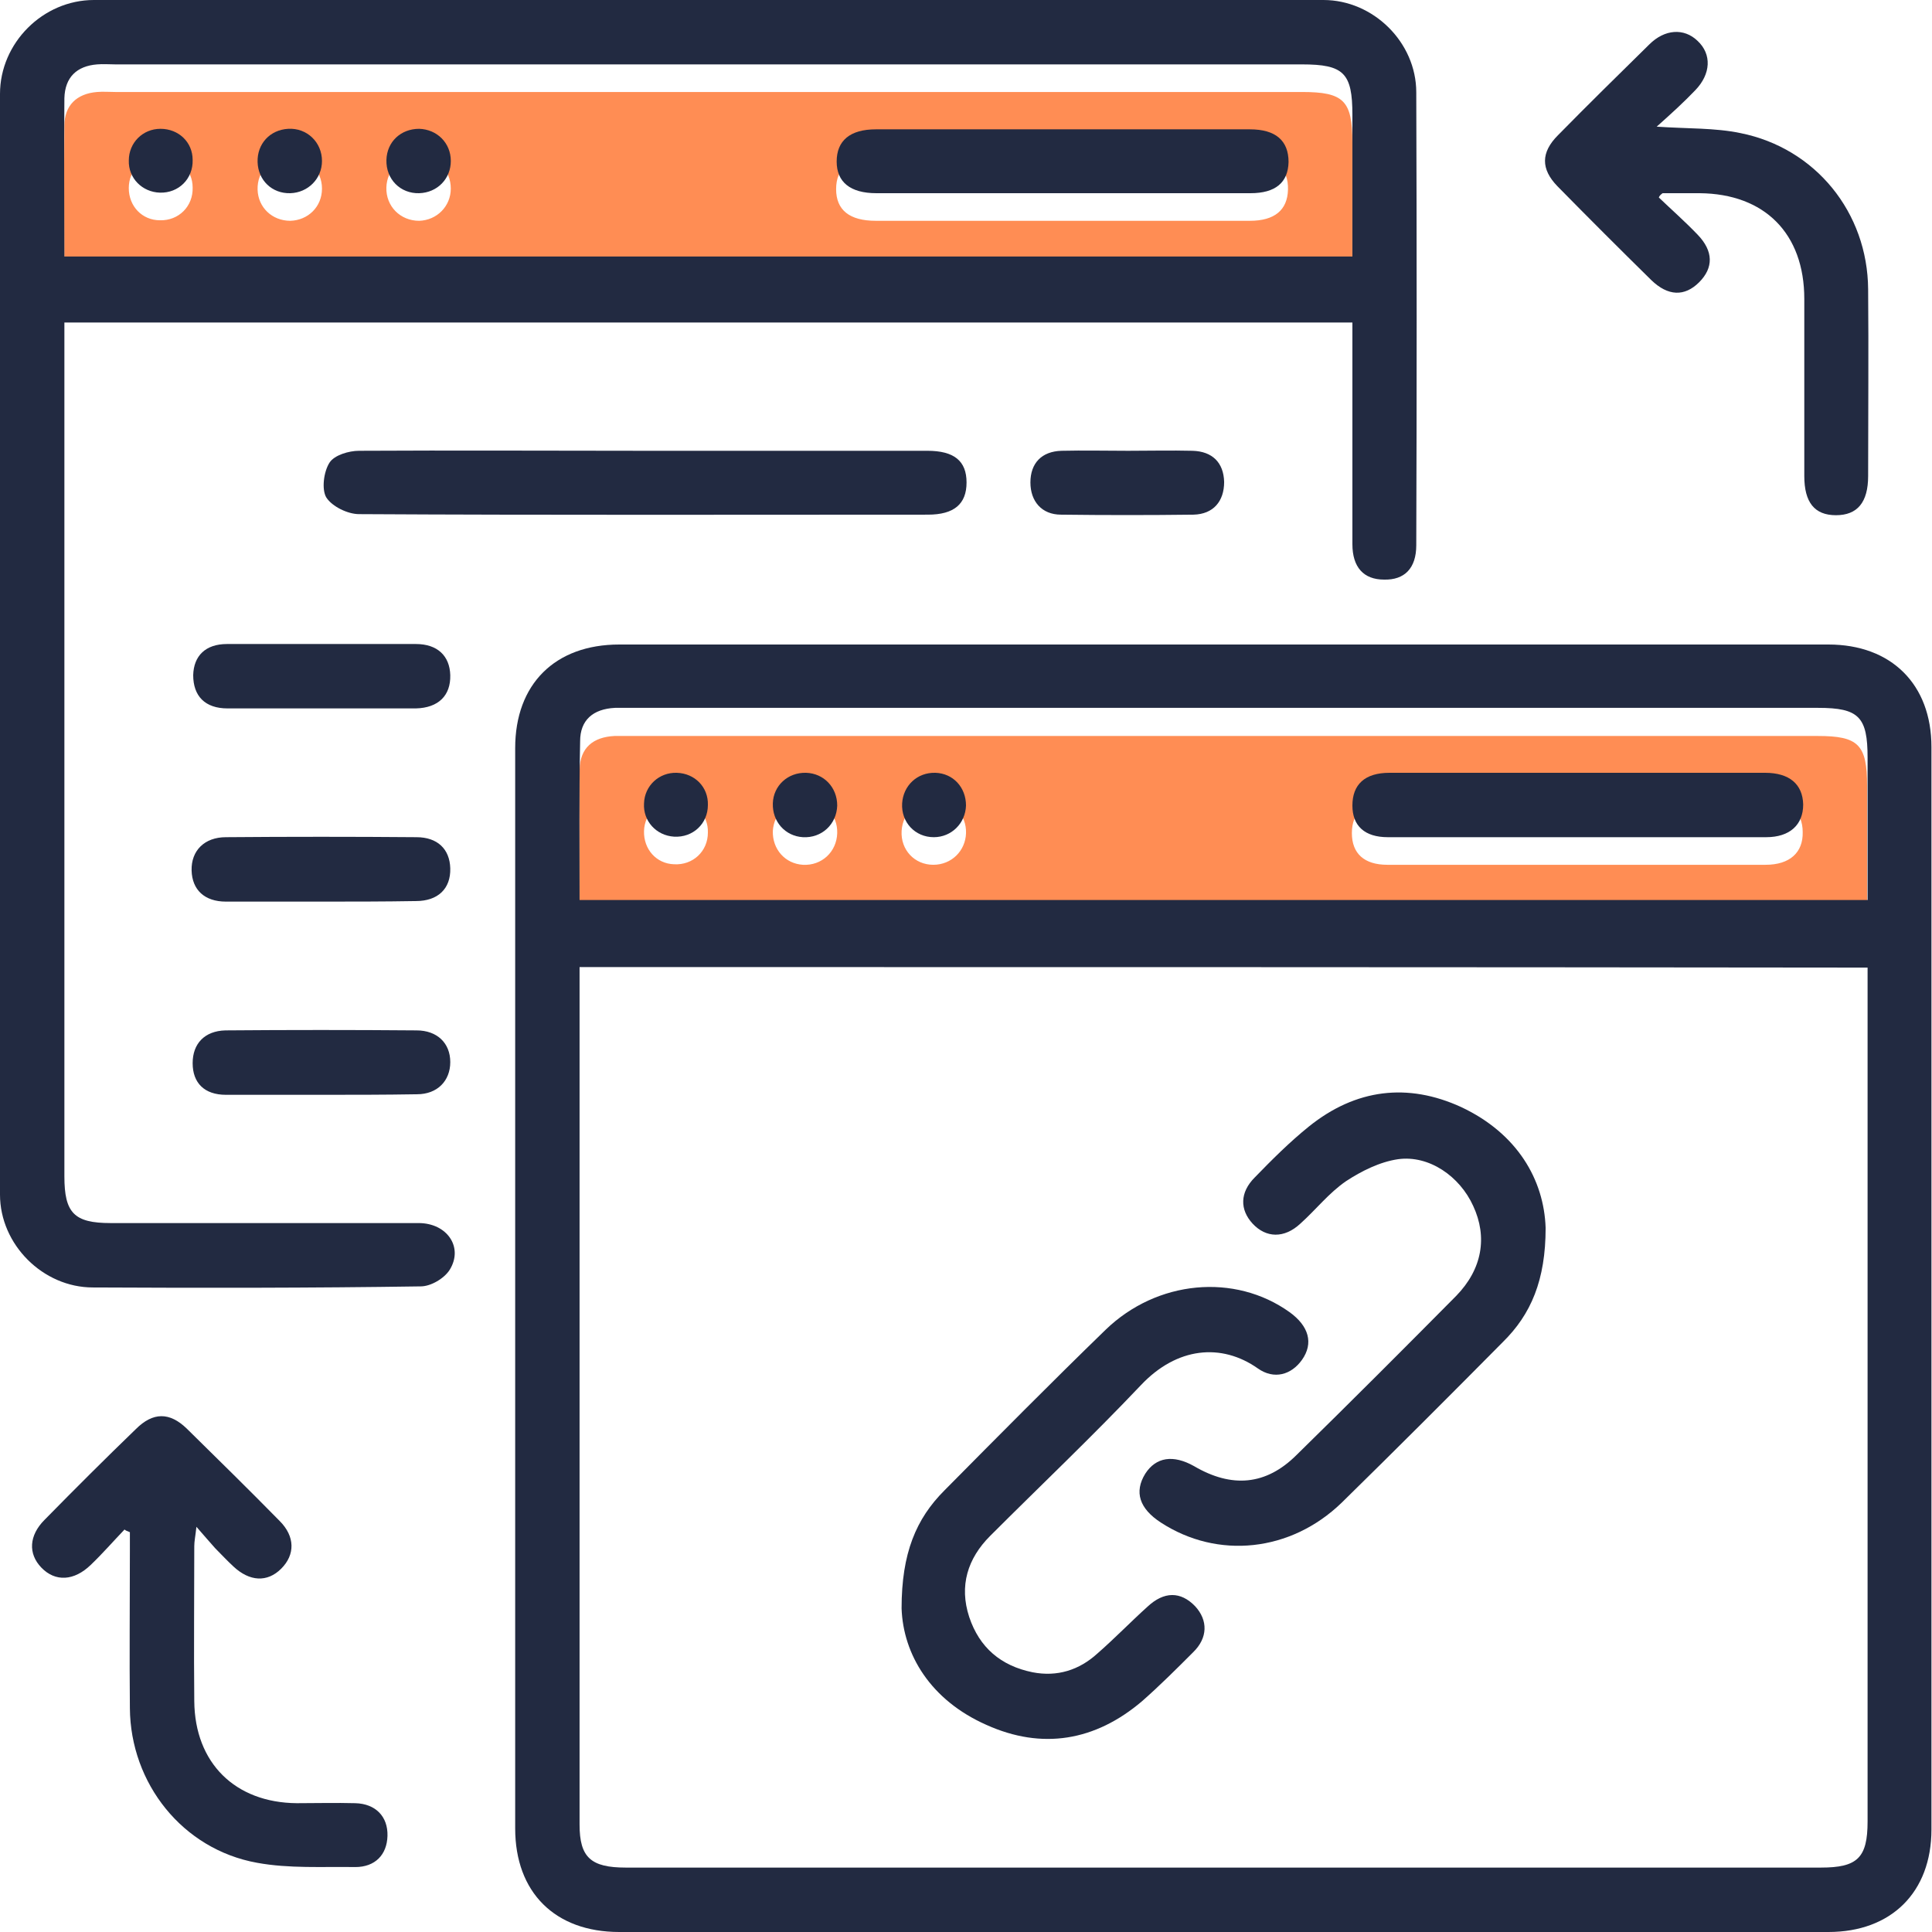 <svg width="70" height="70" viewBox="0 0 70 70" fill="none" xmlns="http://www.w3.org/2000/svg">
<path d="M21.001 33.608C21.001 31.664 20.981 29.758 21.001 27.872C21.02 27.094 21.487 26.705 22.265 26.666C22.44 26.666 22.595 26.666 22.77 26.666C37.14 26.666 51.49 26.666 65.859 26.666C67.337 26.666 67.648 26.978 67.648 28.475C67.648 30.166 67.648 31.878 67.648 33.628C52.112 33.608 36.595 33.608 21.001 33.608ZM57.245 29C54.931 29 52.637 29 50.323 29C49.448 29 48.981 29.428 48.981 30.186C48.981 30.925 49.429 31.333 50.265 31.333C54.834 31.333 59.404 31.333 63.973 31.333C64.848 31.333 65.334 30.886 65.315 30.147C65.315 29.408 64.829 29 63.934 29C61.718 29 59.481 29 57.245 29ZM24.52 29C23.859 28.98 23.354 29.466 23.334 30.108C23.315 30.769 23.781 31.294 24.423 31.314C25.104 31.353 25.648 30.847 25.648 30.166C25.668 29.525 25.181 29.019 24.52 29ZM28.001 30.108C27.981 30.769 28.448 31.294 29.09 31.333C29.77 31.372 30.315 30.866 30.334 30.186C30.354 29.525 29.867 29.019 29.206 29C28.545 28.98 28.04 29.466 28.001 30.108ZM35.001 30.186C35.02 29.525 34.534 29.019 33.873 29C33.212 28.98 32.706 29.447 32.667 30.108C32.629 30.789 33.134 31.333 33.815 31.333C34.476 31.333 34.981 30.828 35.001 30.186Z" fill="#FF8D54"/>
<path d="M2.333 10.294C2.333 8.35 2.313 6.444 2.333 4.558C2.333 3.819 2.78 3.392 3.519 3.333C3.733 3.314 3.947 3.333 4.18 3.333C18.511 3.333 32.841 3.333 47.172 3.333C48.688 3.333 48.999 3.644 48.999 5.161C48.999 6.853 48.999 8.544 48.999 10.294C33.444 10.294 17.927 10.294 2.333 10.294ZM38.519 8C40.775 8 43.03 8 45.286 8C46.18 8 46.647 7.611 46.666 6.872C46.686 6.094 46.219 5.686 45.266 5.686C40.755 5.686 36.244 5.686 31.713 5.686C30.78 5.686 30.294 6.094 30.294 6.853C30.294 7.611 30.78 8 31.733 8C33.988 8 36.263 8 38.519 8ZM5.813 5.667C5.152 5.667 4.666 6.172 4.666 6.814C4.666 7.475 5.152 7.981 5.794 7.981C6.475 8 7 7.475 6.98 6.794C6.98 6.153 6.475 5.667 5.813 5.667ZM10.519 8C11.161 7.981 11.666 7.494 11.666 6.833C11.666 6.153 11.122 5.647 10.441 5.667C9.8 5.686 9.313 6.211 9.333 6.872C9.352 7.514 9.858 8 10.519 8ZM16.333 6.833C16.333 6.172 15.847 5.686 15.186 5.667C14.524 5.667 14.019 6.133 13.999 6.794C13.98 7.475 14.505 8 15.186 8C15.827 7.981 16.333 7.475 16.333 6.833Z" fill="#FF8D54"/>
<path d="M44.313 70C37.022 70 29.73 70 22.438 70C20.105 70 18.666 68.561 18.666 66.247C18.666 53.2 18.666 40.153 18.666 27.105C18.666 24.791 20.105 23.352 22.438 23.352C37.041 23.352 51.644 23.352 66.247 23.352C68.522 23.352 69.98 24.791 69.98 27.066C69.98 40.133 69.98 53.219 69.98 66.286C69.98 68.561 68.522 70 66.247 70C58.935 70 51.624 70 44.313 70ZM20.999 35.039C20.999 35.272 20.999 35.447 20.999 35.641C20.999 45.791 20.999 55.961 20.999 66.111C20.999 67.297 21.408 67.666 22.672 67.666C37.099 67.666 51.547 67.666 65.974 67.666C67.297 67.666 67.666 67.316 67.666 65.994C67.666 55.941 67.666 45.869 67.666 35.816C67.666 35.564 67.666 35.311 67.666 35.058C52.072 35.039 36.574 35.039 20.999 35.039ZM20.999 32.608C36.594 32.608 52.111 32.608 67.666 32.608C67.666 30.858 67.666 29.147 67.666 27.455C67.666 25.977 67.355 25.647 65.877 25.647C51.508 25.647 37.158 25.647 22.788 25.647C22.613 25.647 22.438 25.647 22.283 25.647C21.485 25.686 21.019 26.094 21.019 26.852C20.98 28.777 20.999 30.664 20.999 32.608Z" fill="#222A41"/>
<path d="M49 11.686C33.425 11.686 17.928 11.686 2.333 11.686C2.333 11.939 2.333 12.192 2.333 12.444C2.333 22.497 2.333 32.569 2.333 42.622C2.333 43.944 2.683 44.314 4.006 44.314C7.719 44.314 11.433 44.314 15.167 44.314C16.197 44.314 16.8 45.189 16.294 46.006C16.1 46.317 15.614 46.608 15.244 46.608C11.278 46.667 7.331 46.667 3.364 46.647C1.556 46.647 0 45.092 0 43.283C0 29.983 0 16.703 0 3.403C0 1.556 1.556 0 3.403 0C18.258 0 33.094 0 47.95 0C49.758 0 51.314 1.536 51.314 3.344C51.333 8.808 51.333 14.272 51.314 19.756C51.314 20.592 50.886 21.019 50.147 21C49.408 21 49 20.553 49 19.717C49 17.072 49 14.428 49 11.686ZM2.333 9.294C17.928 9.294 33.444 9.294 49 9.294C49 7.564 49 5.853 49 4.161C49 2.644 48.689 2.333 47.172 2.333C32.842 2.333 18.511 2.333 4.181 2.333C3.967 2.333 3.733 2.314 3.519 2.333C2.781 2.392 2.353 2.8 2.333 3.558C2.314 5.444 2.333 7.331 2.333 9.294Z" fill="#222A41"/>
<path d="M60.103 7.156C60.57 7.603 61.056 8.031 61.503 8.497C62.087 9.1 62.087 9.703 61.562 10.228C61.036 10.753 60.434 10.733 59.831 10.15C58.684 9.022 57.556 7.895 56.428 6.747C55.825 6.125 55.825 5.522 56.448 4.9C57.536 3.792 58.645 2.703 59.753 1.614C60.317 1.05 61.017 1.011 61.503 1.478C62.028 1.964 61.989 2.683 61.425 3.267C61.017 3.695 60.57 4.103 60.025 4.589C61.153 4.667 62.125 4.628 63.059 4.822C65.781 5.367 67.667 7.7 67.686 10.481C67.706 12.736 67.686 14.992 67.686 17.247C67.686 18.2 67.298 18.667 66.52 18.667C65.742 18.667 65.373 18.2 65.373 17.247C65.373 15.108 65.373 12.97 65.373 10.831C65.373 8.458 63.934 7.02 61.581 7C61.134 7 60.687 7 60.239 7C60.161 7.058 60.123 7.097 60.103 7.156Z" fill="#222A41"/>
<path d="M4.512 55.417C4.103 55.844 3.714 56.292 3.287 56.7C2.684 57.283 2.003 57.322 1.498 56.797C1.012 56.292 1.051 55.631 1.614 55.067C2.703 53.958 3.812 52.85 4.92 51.781C5.542 51.158 6.145 51.158 6.767 51.761C7.895 52.87 9.023 53.978 10.131 55.106C10.695 55.669 10.695 56.331 10.189 56.836C9.684 57.342 9.042 57.303 8.459 56.758C8.226 56.544 8.012 56.311 7.798 56.097C7.603 55.883 7.409 55.65 7.117 55.319C7.078 55.669 7.039 55.844 7.039 56.02C7.039 57.886 7.02 59.753 7.039 61.639C7.059 63.875 8.517 65.314 10.753 65.333C11.453 65.333 12.173 65.314 12.873 65.333C13.612 65.353 14.059 65.82 14.039 66.519C14.02 67.2 13.592 67.647 12.873 67.647C11.687 67.628 10.481 67.706 9.314 67.492C6.612 67.006 4.726 64.614 4.706 61.892C4.687 60.006 4.706 58.1 4.706 56.214C4.706 55.981 4.706 55.747 4.706 55.514C4.609 55.475 4.551 55.456 4.512 55.417Z" fill="#222A41"/>
<path d="M23.334 16.333C26.756 16.333 30.178 16.333 33.601 16.333C34.573 16.333 35.02 16.703 35.02 17.481C35.02 18.258 34.573 18.647 33.62 18.647C26.756 18.647 19.873 18.667 13.009 18.628C12.601 18.628 12.037 18.356 11.823 18.025C11.648 17.733 11.726 17.092 11.94 16.761C12.115 16.489 12.64 16.333 13.009 16.333C16.431 16.314 19.873 16.333 23.334 16.333Z" fill="#222A41"/>
<path d="M11.609 32.667C10.461 32.667 9.334 32.667 8.186 32.667C7.409 32.667 6.961 32.239 6.942 31.539C6.923 30.82 7.409 30.333 8.186 30.333C10.481 30.314 12.795 30.314 15.089 30.333C15.848 30.333 16.295 30.761 16.314 31.461C16.334 32.2 15.867 32.647 15.07 32.647C13.922 32.667 12.756 32.667 11.609 32.667Z" fill="#222A41"/>
<path d="M11.608 39.667C10.461 39.667 9.333 39.667 8.186 39.667C7.408 39.667 6.98 39.239 6.98 38.52C6.98 37.819 7.408 37.353 8.167 37.333C10.48 37.314 12.775 37.314 15.089 37.333C15.847 37.333 16.314 37.8 16.314 38.481C16.314 39.161 15.847 39.647 15.108 39.647C13.942 39.667 12.775 39.667 11.608 39.667Z" fill="#222A41"/>
<path d="M11.667 25.667C10.519 25.667 9.392 25.667 8.244 25.667C7.428 25.667 7 25.22 7 24.461C7.019 23.761 7.447 23.334 8.225 23.334C10.5 23.334 12.794 23.334 15.069 23.334C15.847 23.334 16.294 23.761 16.314 24.461C16.333 25.2 15.886 25.647 15.069 25.667C13.942 25.667 12.814 25.667 11.667 25.667Z" fill="#222A41"/>
<path d="M40.873 16.333C41.651 16.333 42.428 16.314 43.206 16.333C43.926 16.353 44.334 16.761 44.353 17.461C44.353 18.161 43.965 18.628 43.245 18.647C41.651 18.667 40.037 18.667 38.442 18.647C37.742 18.647 37.334 18.161 37.334 17.481C37.334 16.781 37.742 16.353 38.462 16.333C39.259 16.314 40.056 16.333 40.873 16.333Z" fill="#222A41"/>
<path d="M32.666 58.275C32.666 56.272 33.191 55.028 34.222 53.997C36.147 52.053 38.091 50.089 40.055 48.183C41.922 46.375 44.741 46.122 46.724 47.542C47.424 48.047 47.599 48.669 47.172 49.272C46.783 49.817 46.16 49.992 45.577 49.583C44.255 48.65 42.641 48.806 41.338 50.186C39.569 52.053 37.702 53.822 35.874 55.65C35.058 56.467 34.747 57.458 35.116 58.586C35.486 59.694 36.263 60.356 37.41 60.589C38.305 60.764 39.102 60.511 39.763 59.908C40.386 59.364 40.969 58.761 41.572 58.217C42.174 57.653 42.777 57.653 43.302 58.197C43.769 58.703 43.769 59.344 43.224 59.87C42.622 60.472 42.019 61.075 41.377 61.639C39.685 63.078 37.761 63.408 35.738 62.495C33.716 61.6 32.724 59.947 32.666 58.275Z" fill="#222A41"/>
<path d="M56.001 44.489C56.001 46.375 55.476 47.62 54.445 48.631C52.52 50.575 50.576 52.52 48.612 54.445C46.765 56.233 44.12 56.506 42.059 55.164C41.281 54.658 41.087 54.056 41.495 53.395C41.884 52.792 42.506 52.695 43.265 53.122C44.626 53.92 45.87 53.822 46.979 52.714C48.923 50.809 50.848 48.883 52.754 46.959C53.706 45.986 53.901 44.82 53.376 43.692C52.89 42.622 51.781 41.845 50.654 42C49.993 42.097 49.331 42.428 48.768 42.797C48.145 43.225 47.679 43.828 47.115 44.334C46.531 44.878 45.87 44.858 45.384 44.334C44.918 43.828 44.918 43.206 45.462 42.661C46.084 42.02 46.726 41.378 47.426 40.814C49.118 39.453 51.004 39.22 52.948 40.114C54.97 41.067 55.943 42.739 56.001 44.489Z" fill="#222A41"/>
<path d="M57.244 28C59.481 28 61.717 28 63.953 28C64.828 28 65.314 28.408 65.333 29.147C65.333 29.886 64.847 30.333 63.992 30.333C59.422 30.333 54.853 30.333 50.283 30.333C49.447 30.333 49 29.925 49 29.186C49 28.428 49.447 28 50.342 28C52.617 28 54.931 28 57.244 28Z" fill="#222A41"/>
<path d="M24.52 28C25.181 28.02 25.668 28.525 25.648 29.167C25.648 29.847 25.104 30.353 24.423 30.314C23.781 30.275 23.295 29.75 23.334 29.108C23.354 28.467 23.879 27.981 24.52 28Z" fill="#222A41"/>
<path d="M28.001 29.108C28.02 28.467 28.545 27.981 29.206 28C29.848 28.02 30.334 28.525 30.334 29.186C30.314 29.867 29.77 30.372 29.09 30.333C28.448 30.294 27.981 29.77 28.001 29.108Z" fill="#222A41"/>
<path d="M35 29.186C34.98 29.828 34.475 30.333 33.833 30.333C33.152 30.333 32.647 29.789 32.686 29.108C32.725 28.467 33.23 27.981 33.891 28C34.533 28.02 35 28.525 35 29.186Z" fill="#222A41"/>
<path d="M38.52 7C36.264 7 34.009 7 31.753 7C30.801 7 30.314 6.592 30.314 5.853C30.314 5.094 30.801 4.686 31.734 4.686C36.245 4.686 40.756 4.686 45.287 4.686C46.22 4.686 46.687 5.094 46.687 5.872C46.667 6.611 46.22 7 45.306 7C43.031 7 40.776 7 38.52 7Z" fill="#222A41"/>
<path d="M5.814 4.667C6.475 4.667 6.98 5.153 6.98 5.794C7 6.475 6.475 7 5.794 6.98C5.153 6.961 4.647 6.455 4.667 5.814C4.667 5.172 5.172 4.667 5.814 4.667Z" fill="#222A41"/>
<path d="M10.519 7C9.858 7.019 9.352 6.533 9.333 5.872C9.313 5.211 9.78 4.705 10.441 4.667C11.121 4.628 11.666 5.153 11.666 5.833C11.666 6.475 11.16 6.98 10.519 7Z" fill="#222A41"/>
<path d="M16.334 5.833C16.334 6.475 15.848 6.98 15.187 7C14.506 7.019 13.981 6.494 14.001 5.794C14.02 5.133 14.525 4.667 15.187 4.667C15.828 4.686 16.334 5.172 16.334 5.833Z" fill="#222A41"/>
</svg>
